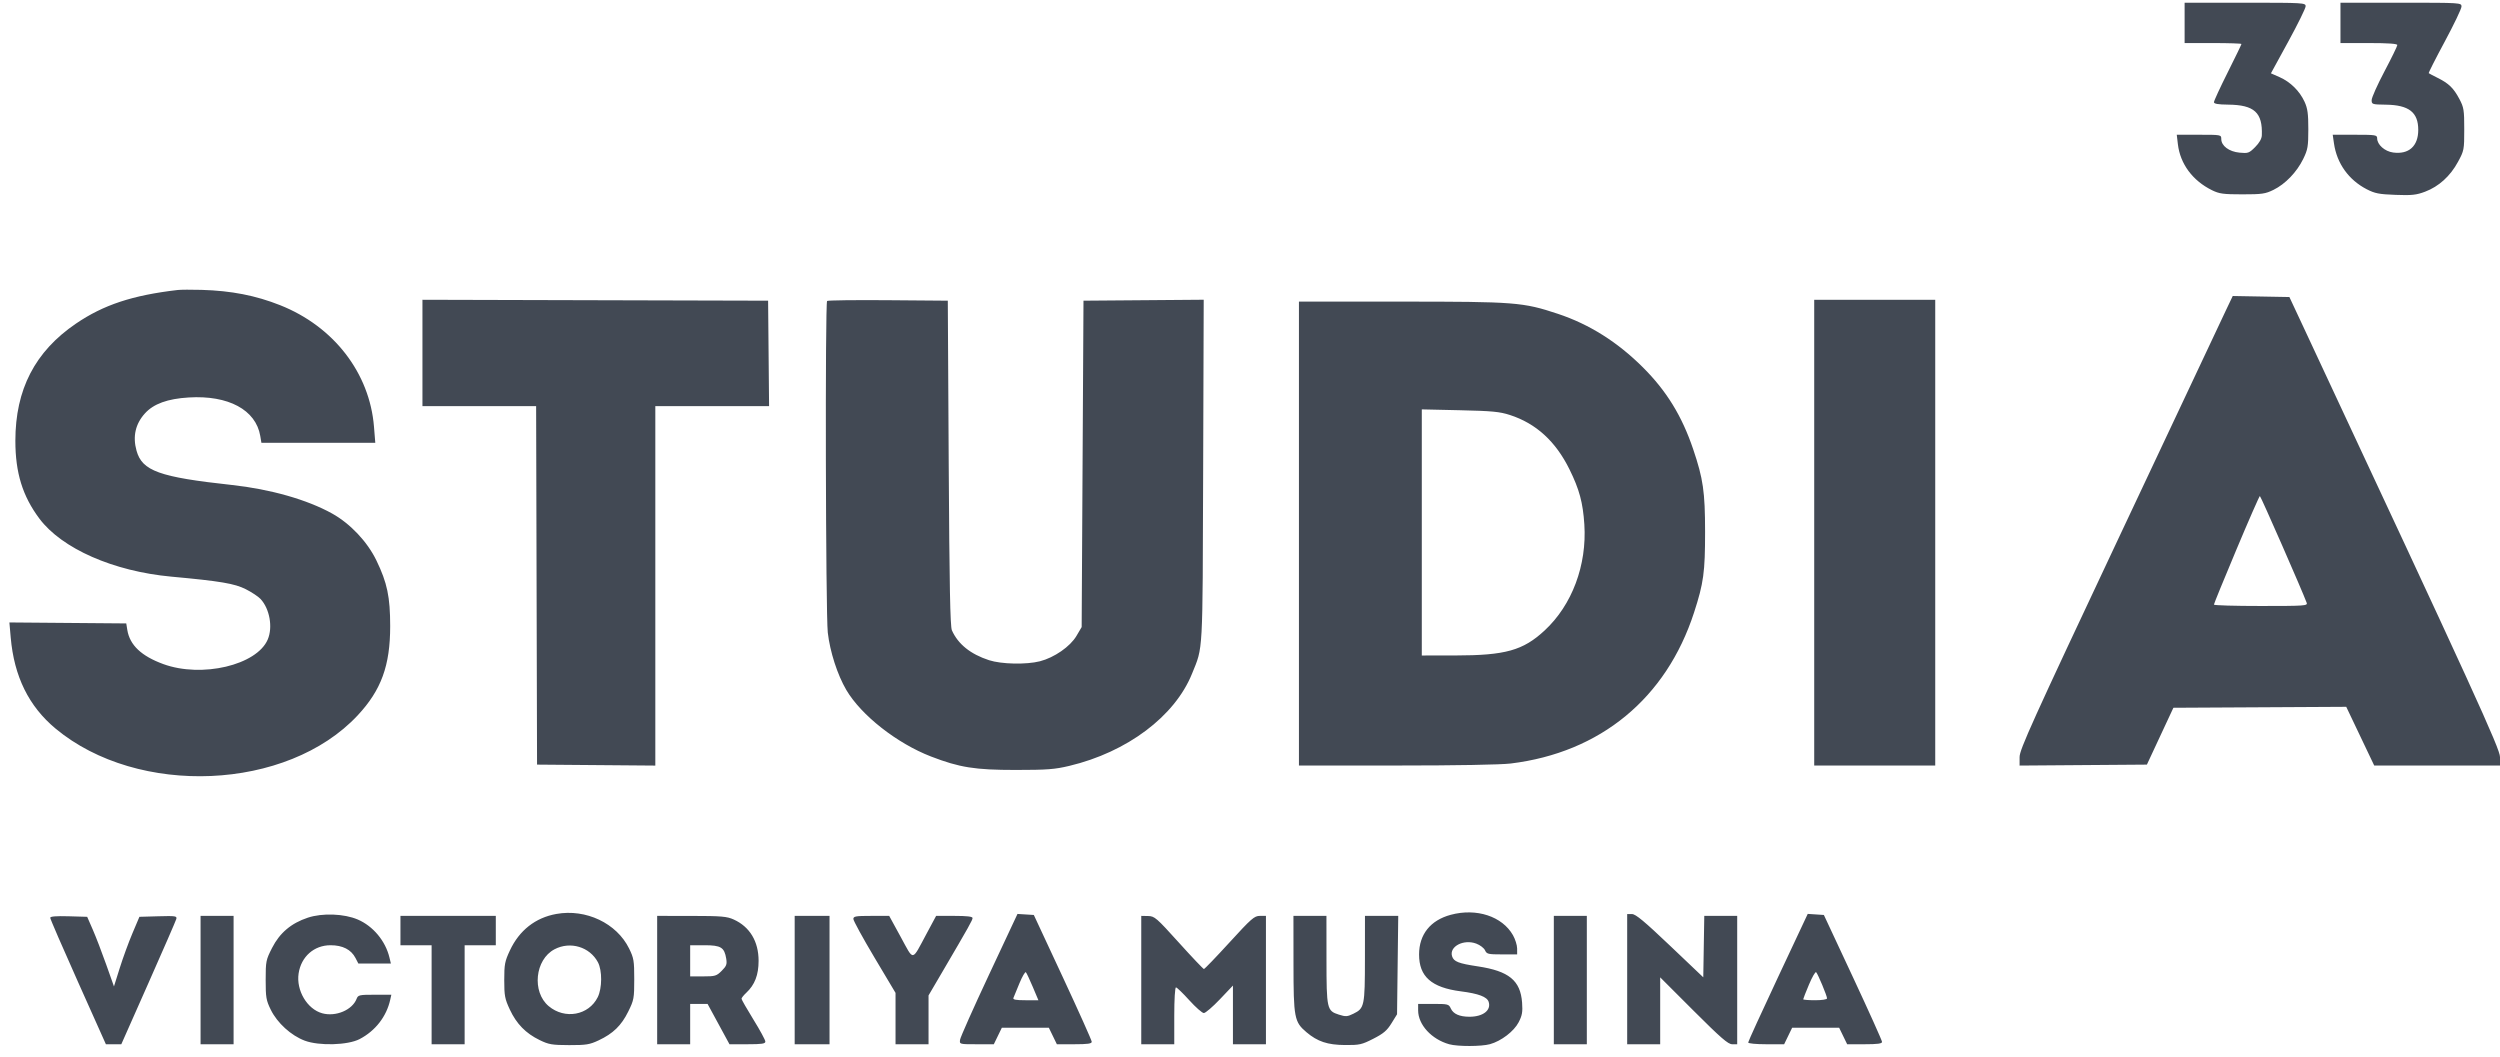 <?xml version="1.0" encoding="UTF-8"?> <svg xmlns="http://www.w3.org/2000/svg" width="149" height="63" viewBox="0 0 149 63" fill="none"><path fill-rule="evenodd" clip-rule="evenodd" d="M130.203 2.566H131.897C132.828 2.566 133.591 2.592 133.591 2.622C133.591 2.653 133.222 3.415 132.771 4.315C132.32 5.215 131.951 6.014 131.951 6.09C131.951 6.188 132.193 6.23 132.798 6.236C134.358 6.251 134.858 6.707 134.805 8.069C134.797 8.269 134.655 8.518 134.407 8.766C134.048 9.126 133.986 9.147 133.475 9.098C132.85 9.038 132.388 8.692 132.388 8.285C132.388 8.033 132.377 8.031 131.062 8.031H129.735L129.802 8.598C129.941 9.771 130.681 10.768 131.834 11.336C132.268 11.55 132.505 11.583 133.645 11.583C134.816 11.583 135.015 11.554 135.501 11.315C136.207 10.967 136.888 10.259 137.271 9.475C137.545 8.913 137.575 8.736 137.576 7.703C137.576 6.773 137.533 6.462 137.35 6.062C137.055 5.422 136.508 4.883 135.864 4.598L135.347 4.37L136.381 2.478C136.95 1.438 137.416 0.491 137.416 0.374C137.416 0.168 137.307 0.162 133.809 0.162H130.203V2.566ZM139.492 2.566H141.186C142.33 2.566 142.88 2.605 142.88 2.685C142.88 2.75 142.536 3.456 142.115 4.253C141.694 5.05 141.35 5.82 141.35 5.965C141.351 6.219 141.379 6.228 142.199 6.239C143.573 6.257 144.13 6.692 144.128 7.747C144.126 8.711 143.565 9.215 142.632 9.09C142.13 9.023 141.678 8.621 141.678 8.243C141.678 8.045 141.592 8.031 140.354 8.031H139.03L139.105 8.55C139.277 9.739 139.978 10.72 141.053 11.277C141.541 11.529 141.788 11.578 142.771 11.614C143.743 11.651 144.012 11.622 144.535 11.425C145.35 11.118 146.035 10.499 146.494 9.65C146.859 8.978 146.869 8.927 146.869 7.703C146.869 6.554 146.844 6.399 146.579 5.9C146.235 5.251 145.947 4.971 145.284 4.642C145.014 4.507 144.775 4.381 144.753 4.362C144.731 4.342 145.161 3.493 145.709 2.475C146.257 1.456 146.705 0.519 146.705 0.392C146.705 0.163 146.693 0.162 143.099 0.162H139.492V2.566ZM10.588 17.284C7.902 17.596 6.167 18.169 4.523 19.29C2.086 20.95 0.916 23.213 0.916 26.27C0.916 28.179 1.345 29.569 2.348 30.909C3.686 32.697 6.764 34.051 10.211 34.368C13.141 34.637 13.983 34.779 14.652 35.118C15.002 35.295 15.396 35.556 15.528 35.698C16.074 36.284 16.269 37.385 15.957 38.115C15.303 39.644 12.027 40.416 9.737 39.581C8.428 39.104 7.735 38.448 7.588 37.547L7.525 37.156L0.56 37.098L0.638 37.992C0.841 40.318 1.716 42.095 3.312 43.424C8.23 47.516 17.122 47.128 21.316 42.637C22.722 41.132 23.256 39.667 23.255 37.32C23.254 35.572 23.079 34.737 22.435 33.405C21.894 32.286 20.875 31.206 19.794 30.606C18.302 29.777 16.112 29.154 13.812 28.904C9.492 28.435 8.472 28.067 8.137 26.861C7.901 26.014 8.069 25.268 8.637 24.639C9.153 24.068 9.985 23.765 11.253 23.689C13.61 23.546 15.248 24.427 15.511 25.979L15.58 26.391H22.367L22.29 25.435C22.032 22.23 19.894 19.46 16.698 18.19C15.236 17.61 13.786 17.327 12.01 17.276C11.408 17.259 10.769 17.262 10.588 17.284ZM132.666 18.492C132.444 18.959 129.585 25.027 126.314 31.977C121.119 43.012 120.367 44.675 120.367 45.12V45.628L127.955 45.571L129.534 42.183L139.836 42.126L141.503 45.625H149V45.122C149 44.628 147.479 41.3 137.189 19.287L136.448 17.703L133.071 17.642L132.666 18.492ZM25.178 24.205H31.953L32.008 45.571L39.057 45.629V24.205H45.837L45.779 17.921L25.178 17.866V24.205ZM49.295 17.938C49.173 18.061 49.21 36.606 49.336 37.702C49.466 38.84 49.911 40.22 50.438 41.118C51.323 42.627 53.457 44.304 55.49 45.088C57.191 45.744 58.106 45.889 60.532 45.889C62.407 45.888 62.862 45.854 63.729 45.647C67.179 44.825 70.018 42.693 71.043 40.155C71.71 38.504 71.673 39.188 71.708 28.056L71.741 17.864L64.576 17.921L64.467 37.374L64.156 37.902C63.786 38.533 62.834 39.193 61.98 39.412C61.173 39.619 59.682 39.588 58.948 39.348C57.841 38.987 57.099 38.391 56.733 37.567C56.631 37.338 56.585 34.913 56.543 27.593L56.489 17.921L52.929 17.892C50.972 17.877 49.336 17.897 49.295 17.938ZM108.127 45.625H115.34V17.867H108.127V45.625ZM77.417 45.625L83.237 45.625C86.788 45.625 89.44 45.578 90.04 45.505C95.382 44.853 99.305 41.622 100.965 36.508C101.536 34.748 101.624 34.102 101.623 31.691C101.621 29.309 101.51 28.536 100.913 26.772C100.246 24.797 99.329 23.304 97.921 21.898C96.404 20.384 94.726 19.327 92.851 18.704C90.766 18.012 90.321 17.977 83.51 17.976L77.417 17.976V45.625ZM84.739 39.068L86.734 39.066C89.719 39.063 90.772 38.769 92.059 37.577C93.694 36.064 94.586 33.682 94.427 31.254C94.342 29.954 94.129 29.165 93.542 27.976C92.717 26.304 91.552 25.24 89.993 24.734C89.383 24.536 88.931 24.493 87.007 24.45L84.739 24.399V39.068ZM133.288 32.76C132.55 34.516 131.948 35.99 131.949 36.035C131.95 36.081 133.211 36.117 134.75 36.117C137.369 36.117 137.544 36.105 137.478 35.926C137.227 35.239 134.738 29.561 134.689 29.563C134.656 29.565 134.025 31.003 133.288 32.76ZM33.155 54.472C31.908 54.697 30.95 55.45 30.392 56.643C30.087 57.294 30.053 57.471 30.053 58.412C30.053 59.349 30.088 59.531 30.387 60.172C30.787 61.026 31.334 61.585 32.162 61.988C32.707 62.254 32.898 62.286 33.921 62.289C34.932 62.291 35.141 62.258 35.675 62.007C36.54 61.602 37.034 61.122 37.443 60.29C37.782 59.603 37.801 59.499 37.801 58.36C37.801 57.262 37.774 57.1 37.495 56.532C36.754 55.024 34.92 54.153 33.155 54.472ZM86.465 54.522C85.253 54.848 84.579 55.69 84.577 56.882C84.574 58.204 85.314 58.858 87.068 59.084C88.128 59.22 88.629 59.411 88.725 59.713C88.884 60.214 88.388 60.598 87.581 60.598C86.993 60.598 86.617 60.432 86.469 60.108C86.35 59.846 86.3 59.833 85.432 59.833H84.521V60.22C84.521 61.073 85.322 61.945 86.375 62.238C86.879 62.378 88.291 62.375 88.802 62.233C89.474 62.047 90.233 61.466 90.512 60.926C90.721 60.521 90.757 60.314 90.717 59.758C90.62 58.437 89.933 57.874 88.074 57.595C86.929 57.423 86.644 57.312 86.544 56.995C86.359 56.414 87.234 55.956 87.987 56.24C88.215 56.326 88.449 56.506 88.508 56.639C88.607 56.862 88.692 56.882 89.519 56.882H90.422L90.421 56.527C90.42 56.331 90.308 55.977 90.174 55.74C89.536 54.613 87.999 54.109 86.465 54.522ZM18.348 54.693C17.356 55.022 16.672 55.6 16.217 56.493C15.851 57.21 15.834 57.293 15.834 58.401C15.834 59.449 15.863 59.619 16.14 60.183C16.527 60.971 17.345 61.715 18.162 62.023C19.015 62.344 20.732 62.295 21.432 61.93C22.37 61.441 23.034 60.589 23.257 59.587L23.324 59.286H22.336C21.412 59.286 21.341 59.302 21.253 59.532C20.995 60.198 20.011 60.612 19.206 60.392C18.308 60.146 17.645 59.03 17.797 58.018C17.948 57.015 18.717 56.335 19.703 56.336C20.422 56.336 20.928 56.595 21.187 57.096L21.359 57.428H23.297L23.212 57.073C22.976 56.083 22.238 55.197 21.324 54.804C20.511 54.454 19.214 54.406 18.348 54.693ZM58.948 58.086C58.016 60.074 57.238 61.821 57.219 61.969C57.185 62.237 57.185 62.237 58.208 62.237H59.232L59.71 61.253H62.511L62.989 62.237H64.028C64.828 62.237 65.068 62.203 65.068 62.09C65.068 62.009 64.291 60.275 63.342 58.237L61.616 54.532L60.642 54.471L58.948 58.086ZM96.98 62.237H98.947V58.25L100.942 60.244C102.558 61.858 102.995 62.237 103.237 62.237H103.537V54.587H101.575L101.515 58.248L99.533 56.363C98.004 54.909 97.485 54.478 97.265 54.478H96.98V62.237ZM105.967 58.247C104.991 60.326 104.192 62.074 104.192 62.132C104.192 62.192 104.649 62.237 105.264 62.237H106.335L106.812 61.253H109.613L110.091 62.237H111.131C111.904 62.237 112.17 62.201 112.17 62.097C112.17 62.019 111.39 60.286 110.437 58.244L108.703 54.532L107.741 54.468L105.967 58.247ZM2.993 54.701C2.993 54.768 3.74 56.491 4.652 58.53L6.311 62.237H7.23L8.841 58.603C9.727 56.605 10.477 54.882 10.507 54.774C10.557 54.594 10.472 54.581 9.435 54.61L8.309 54.642L7.893 55.625C7.664 56.166 7.323 57.1 7.135 57.7L6.792 58.792L6.328 57.482C6.073 56.761 5.714 55.827 5.53 55.407L5.196 54.642L4.095 54.61C3.338 54.589 2.993 54.617 2.993 54.701ZM11.954 62.237H13.922V54.587H11.954V62.237ZM23.867 56.336H25.724V62.237H27.692V56.336H29.55V54.587H23.867V56.336ZM39.167 62.237H41.134V59.833L42.172 59.834L43.477 62.237H44.546C45.414 62.237 45.615 62.207 45.615 62.076C45.615 61.987 45.295 61.398 44.904 60.766C44.514 60.134 44.194 59.575 44.194 59.525C44.194 59.475 44.322 59.314 44.478 59.169C44.985 58.695 45.212 58.107 45.212 57.264C45.212 56.109 44.688 55.237 43.73 54.803C43.324 54.619 43.004 54.591 41.216 54.589L39.167 54.587V62.237ZM47.363 62.237H49.44V54.587H47.363V62.237ZM50.861 54.772C50.861 54.874 51.426 55.907 52.117 57.067L53.374 59.176V62.237H55.341V59.328L56.17 57.914C57.768 55.187 57.964 54.838 57.964 54.713C57.964 54.626 57.625 54.587 56.879 54.587H55.793L55.221 55.653C54.325 57.323 54.481 57.303 53.688 55.852L52.996 54.587H51.928C50.997 54.587 50.861 54.611 50.861 54.772ZM68.019 62.237H69.986V60.543C69.986 59.567 70.029 58.849 70.088 58.849C70.144 58.849 70.5 59.193 70.88 59.613C71.26 60.033 71.65 60.377 71.748 60.378C71.845 60.379 72.276 60.01 72.704 59.559L73.483 58.739V62.237H75.45V54.587H75.087C74.759 54.587 74.584 54.74 73.275 56.172C72.479 57.043 71.794 57.755 71.753 57.754C71.713 57.752 71.04 57.043 70.259 56.178C68.922 54.697 68.814 54.603 68.428 54.595L68.019 54.587V62.237ZM77.092 57.456C77.094 60.666 77.141 60.908 77.866 61.521C78.525 62.078 79.121 62.276 80.16 62.284C81.026 62.291 81.159 62.261 81.85 61.909C82.454 61.601 82.665 61.422 82.932 60.989L83.264 60.452L83.335 54.587H81.352L81.35 57.128C81.348 59.961 81.32 60.096 80.666 60.416C80.3 60.596 80.205 60.602 79.795 60.471C79.084 60.245 79.06 60.139 79.058 57.182L79.056 54.587H77.089L77.092 57.456ZM92.608 62.237H94.575V54.587H92.608V62.237ZM33.047 56.578C31.885 57.19 31.689 59.113 32.701 59.965C33.664 60.775 35.087 60.516 35.625 59.433C35.891 58.897 35.897 57.842 35.637 57.352C35.148 56.431 33.985 56.083 33.047 56.578ZM41.134 58.193H41.907C42.624 58.193 42.705 58.169 43.014 57.861C43.298 57.576 43.337 57.471 43.283 57.137C43.174 56.463 42.968 56.336 41.991 56.336H41.134V58.193ZM60.759 58.602C60.591 59.008 60.429 59.402 60.399 59.477C60.359 59.579 60.543 59.614 61.117 59.614H61.889L61.555 58.822C61.371 58.386 61.186 57.992 61.143 57.946C61.1 57.9 60.927 58.195 60.759 58.602ZM107.816 58.678C107.626 59.13 107.471 59.526 107.471 59.557C107.471 59.588 107.791 59.614 108.181 59.614C108.596 59.614 108.892 59.567 108.892 59.502C108.892 59.356 108.351 58.057 108.243 57.943C108.198 57.895 108.006 58.226 107.816 58.678Z" fill="#424954"></path></svg> 
